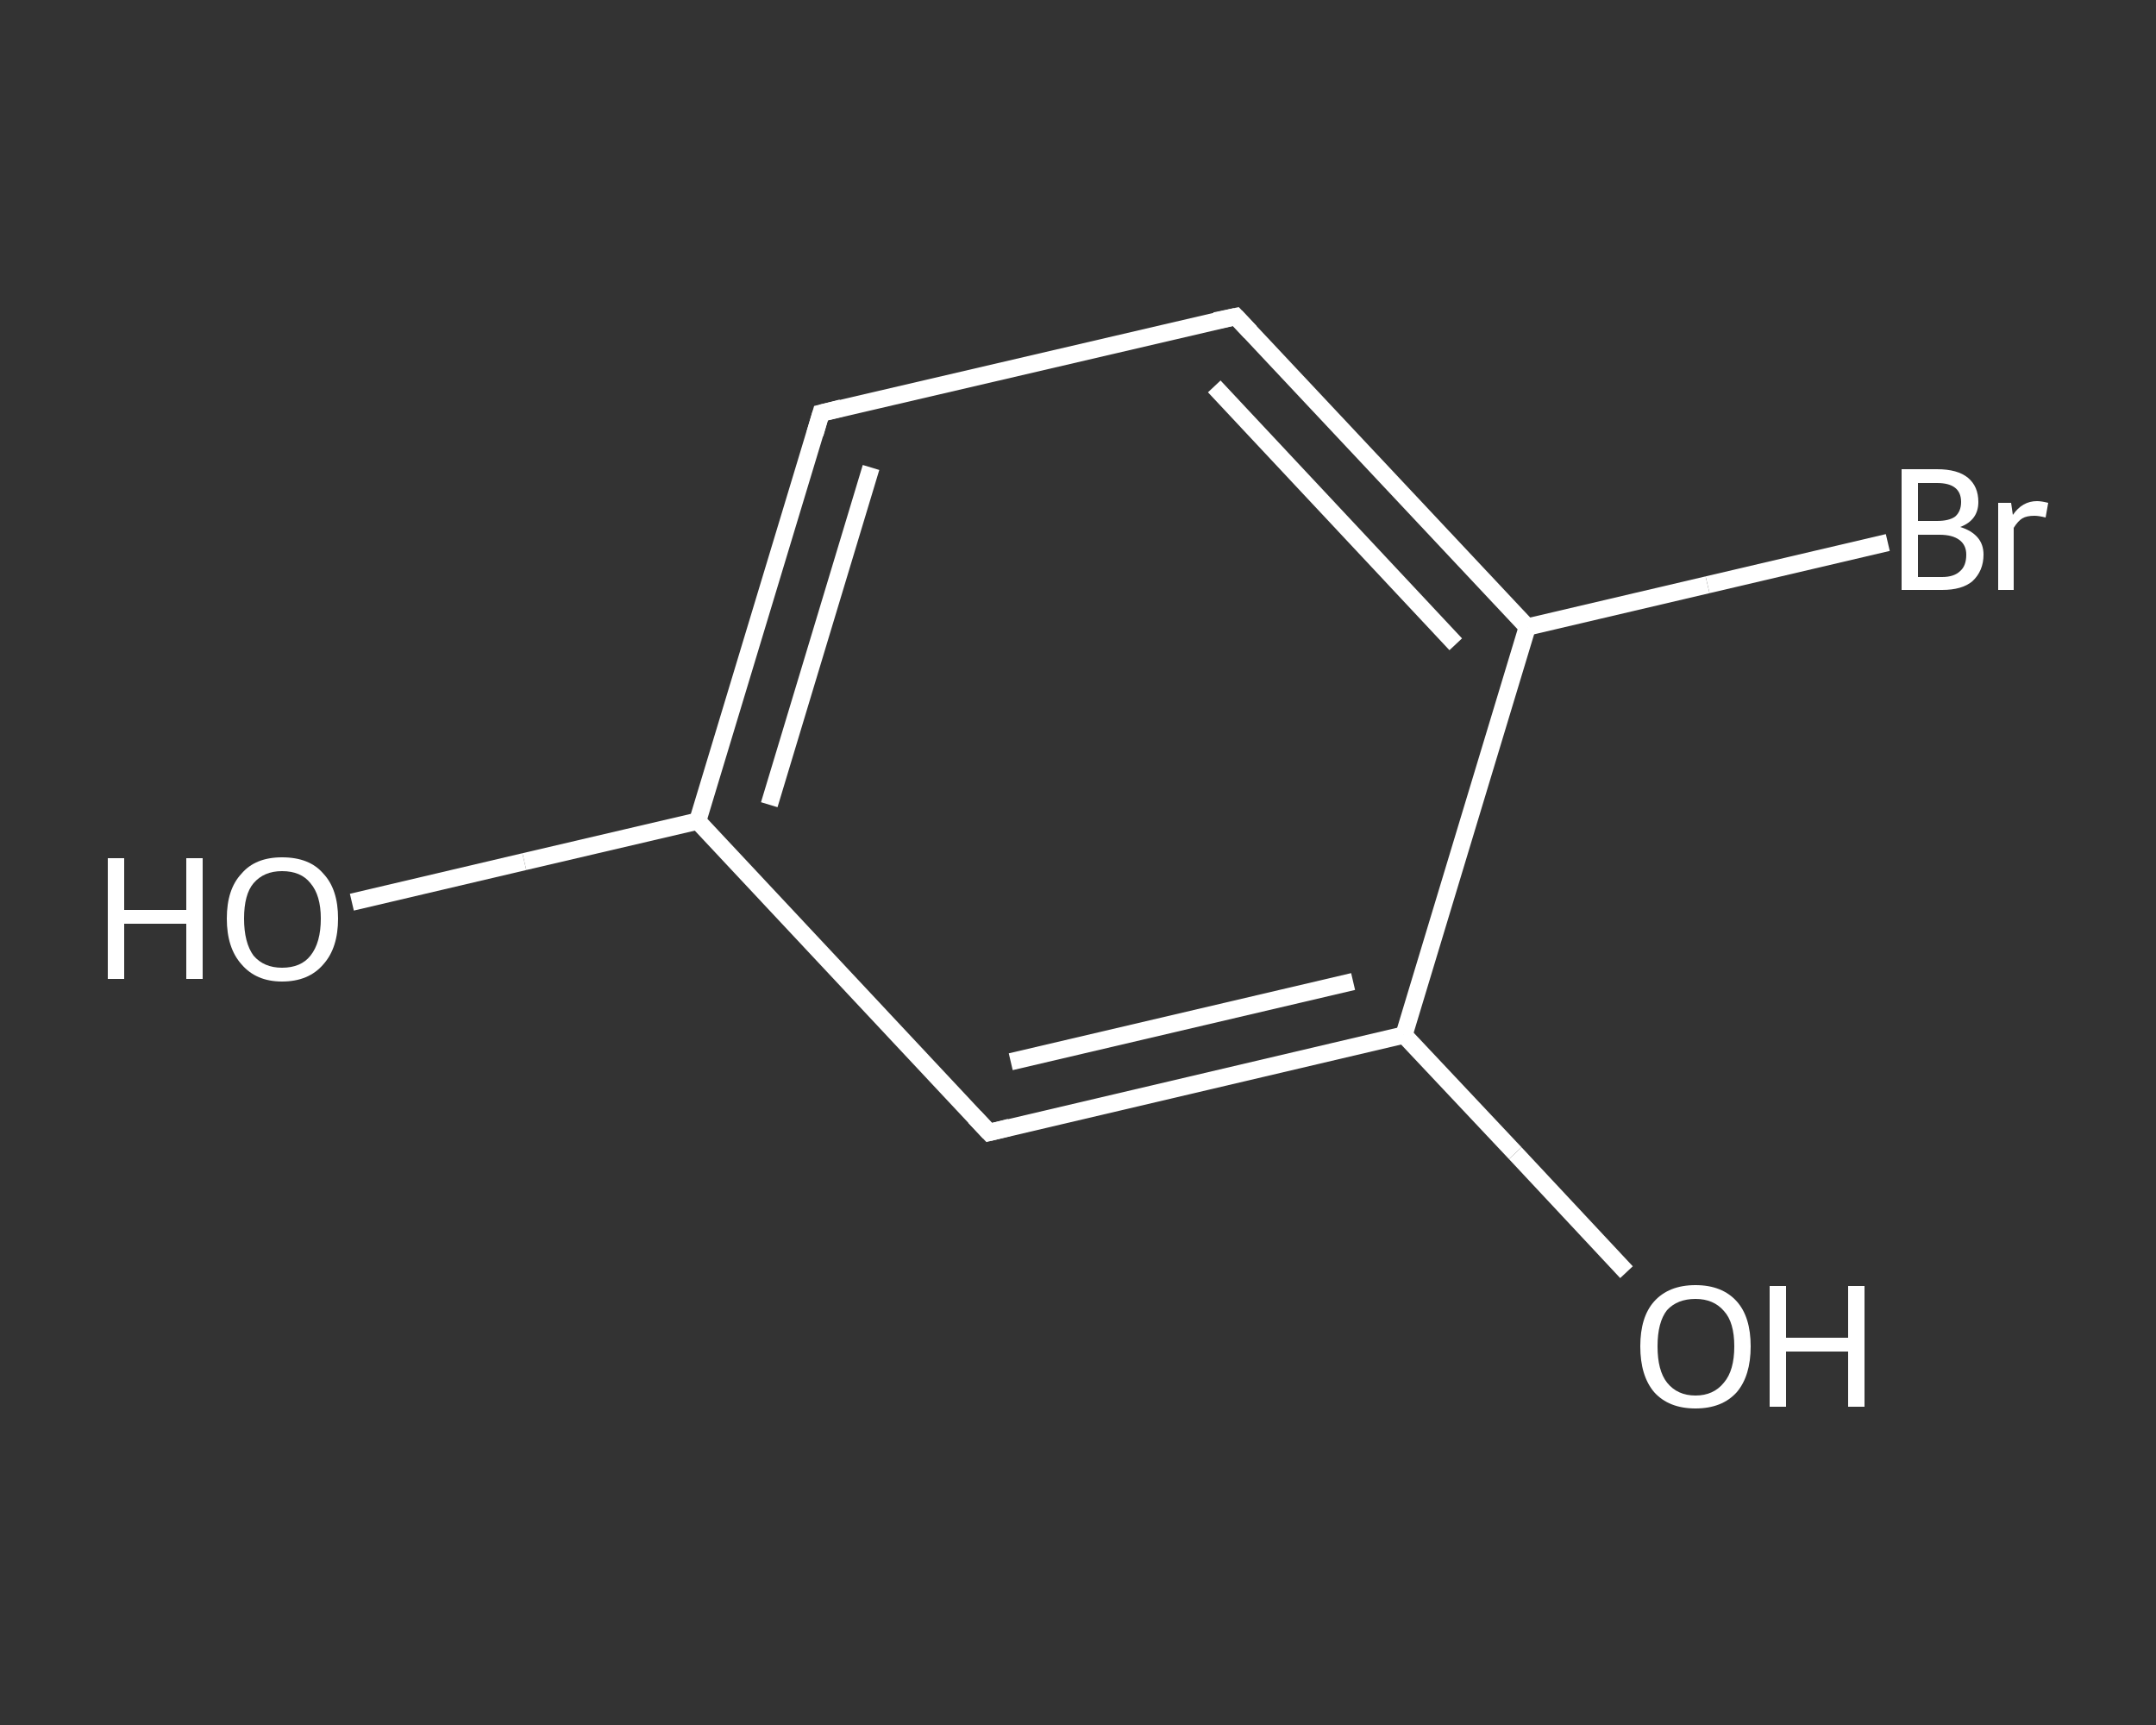 <?xml version='1.0' encoding='iso-8859-1'?>
<svg version='1.1' baseProfile='full'
              xmlns='http://www.w3.org/2000/svg'
                      xmlns:rdkit='http://www.rdkit.org/xml'
                      xmlns:xlink='http://www.w3.org/1999/xlink'
                  xml:space='preserve'
width='250px' height='200px' viewBox='0 0 250 200'>
<rect x="0" y="0" width="250" height="200" fill="#333333" stroke="none"/>
<!-- END OF HEADER -->
<rect style='opacity:1.0;fill:transparent;stroke:none' width='250.0' height='200.0' x='0.0' y='0.0'> </rect>
<path class='bond-0 atom-0 atom-1' d='M 40.8,104.6 L 60.8,99.9' style='fill:none;fill-rule:evenodd;stroke:#FFFFFF;stroke-width:2.0px;stroke-linecap:butt;stroke-linejoin:miter;stroke-opacity:1' />
<path class='bond-0 atom-0 atom-1' d='M 60.8,99.9 L 80.9,95.2' style='fill:none;fill-rule:evenodd;stroke:#FFFFFF;stroke-width:2.0px;stroke-linecap:butt;stroke-linejoin:miter;stroke-opacity:1' />
<path class='bond-1 atom-1 atom-2' d='M 80.9,95.2 L 95.2,47.9' style='fill:none;fill-rule:evenodd;stroke:#FFFFFF;stroke-width:2.0px;stroke-linecap:butt;stroke-linejoin:miter;stroke-opacity:1' />
<path class='bond-1 atom-1 atom-2' d='M 89.2,93.3 L 101.0,54.2' style='fill:none;fill-rule:evenodd;stroke:#FFFFFF;stroke-width:2.0px;stroke-linecap:butt;stroke-linejoin:miter;stroke-opacity:1' />
<path class='bond-2 atom-2 atom-3' d='M 95.2,47.9 L 143.3,36.7' style='fill:none;fill-rule:evenodd;stroke:#FFFFFF;stroke-width:2.0px;stroke-linecap:butt;stroke-linejoin:miter;stroke-opacity:1' />
<path class='bond-3 atom-3 atom-4' d='M 143.3,36.7 L 177.1,72.7' style='fill:none;fill-rule:evenodd;stroke:#FFFFFF;stroke-width:2.0px;stroke-linecap:butt;stroke-linejoin:miter;stroke-opacity:1' />
<path class='bond-3 atom-3 atom-4' d='M 140.8,44.8 L 168.8,74.7' style='fill:none;fill-rule:evenodd;stroke:#FFFFFF;stroke-width:2.0px;stroke-linecap:butt;stroke-linejoin:miter;stroke-opacity:1' />
<path class='bond-4 atom-4 atom-5' d='M 177.1,72.7 L 198.0,67.8' style='fill:none;fill-rule:evenodd;stroke:#FFFFFF;stroke-width:2.0px;stroke-linecap:butt;stroke-linejoin:miter;stroke-opacity:1' />
<path class='bond-4 atom-4 atom-5' d='M 198.0,67.8 L 218.9,62.9' style='fill:none;fill-rule:evenodd;stroke:#FFFFFF;stroke-width:2.0px;stroke-linecap:butt;stroke-linejoin:miter;stroke-opacity:1' />
<path class='bond-5 atom-4 atom-6' d='M 177.1,72.7 L 162.8,120.0' style='fill:none;fill-rule:evenodd;stroke:#FFFFFF;stroke-width:2.0px;stroke-linecap:butt;stroke-linejoin:miter;stroke-opacity:1' />
<path class='bond-6 atom-6 atom-7' d='M 162.8,120.0 L 175.7,133.7' style='fill:none;fill-rule:evenodd;stroke:#FFFFFF;stroke-width:2.0px;stroke-linecap:butt;stroke-linejoin:miter;stroke-opacity:1' />
<path class='bond-6 atom-6 atom-7' d='M 175.7,133.7 L 188.6,147.5' style='fill:none;fill-rule:evenodd;stroke:#FFFFFF;stroke-width:2.0px;stroke-linecap:butt;stroke-linejoin:miter;stroke-opacity:1' />
<path class='bond-7 atom-6 atom-8' d='M 162.8,120.0 L 114.7,131.3' style='fill:none;fill-rule:evenodd;stroke:#FFFFFF;stroke-width:2.0px;stroke-linecap:butt;stroke-linejoin:miter;stroke-opacity:1' />
<path class='bond-7 atom-6 atom-8' d='M 156.9,113.8 L 117.2,123.1' style='fill:none;fill-rule:evenodd;stroke:#FFFFFF;stroke-width:2.0px;stroke-linecap:butt;stroke-linejoin:miter;stroke-opacity:1' />
<path class='bond-8 atom-8 atom-1' d='M 114.7,131.3 L 80.9,95.2' style='fill:none;fill-rule:evenodd;stroke:#FFFFFF;stroke-width:2.0px;stroke-linecap:butt;stroke-linejoin:miter;stroke-opacity:1' />
<path d='M 94.5,50.3 L 95.2,47.9 L 97.6,47.3' style='fill:none;stroke:#FFFFFF;stroke-width:2.0px;stroke-linecap:butt;stroke-linejoin:miter;stroke-opacity:1;' />
<path d='M 140.9,37.2 L 143.3,36.7 L 145.0,38.5' style='fill:none;stroke:#FFFFFF;stroke-width:2.0px;stroke-linecap:butt;stroke-linejoin:miter;stroke-opacity:1;' />
<path d='M 117.1,130.7 L 114.7,131.3 L 113.0,129.5' style='fill:none;stroke:#FFFFFF;stroke-width:2.0px;stroke-linecap:butt;stroke-linejoin:miter;stroke-opacity:1;' />
<path class='atom-0' d='M 12.5 99.5
L 14.4 99.5
L 14.4 105.5
L 21.6 105.5
L 21.6 99.5
L 23.5 99.5
L 23.5 113.5
L 21.6 113.5
L 21.6 107.1
L 14.4 107.1
L 14.4 113.5
L 12.5 113.5
L 12.5 99.5
' fill='#FFFFFF'/>
<path class='atom-0' d='M 26.3 106.5
Q 26.3 103.1, 28.0 101.3
Q 29.6 99.4, 32.7 99.4
Q 35.9 99.4, 37.5 101.3
Q 39.2 103.1, 39.2 106.5
Q 39.2 109.9, 37.5 111.8
Q 35.8 113.8, 32.7 113.8
Q 29.7 113.8, 28.0 111.8
Q 26.3 109.9, 26.3 106.5
M 32.7 112.2
Q 34.9 112.2, 36.0 110.8
Q 37.2 109.3, 37.2 106.5
Q 37.2 103.8, 36.0 102.4
Q 34.9 101.0, 32.7 101.0
Q 30.6 101.0, 29.4 102.4
Q 28.3 103.7, 28.3 106.5
Q 28.3 109.3, 29.4 110.8
Q 30.6 112.2, 32.7 112.2
' fill='#FFFFFF'/>
<path class='atom-5' d='M 227.3 61.1
Q 228.6 61.5, 229.3 62.3
Q 230.0 63.1, 230.0 64.3
Q 230.0 66.2, 228.7 67.4
Q 227.5 68.4, 225.2 68.4
L 220.5 68.4
L 220.5 54.4
L 224.6 54.4
Q 227.0 54.4, 228.2 55.4
Q 229.4 56.4, 229.4 58.2
Q 229.4 60.3, 227.3 61.1
M 222.4 56.0
L 222.4 60.4
L 224.6 60.4
Q 226.0 60.4, 226.7 59.9
Q 227.4 59.3, 227.4 58.2
Q 227.4 56.0, 224.6 56.0
L 222.4 56.0
M 225.2 66.9
Q 226.6 66.9, 227.3 66.2
Q 228.0 65.6, 228.0 64.3
Q 228.0 63.2, 227.2 62.6
Q 226.4 62.0, 224.9 62.0
L 222.4 62.0
L 222.4 66.9
L 225.2 66.9
' fill='#FFFFFF'/>
<path class='atom-5' d='M 233.2 58.3
L 233.4 59.7
Q 234.5 58.1, 236.2 58.1
Q 236.7 58.1, 237.5 58.3
L 237.2 60.0
Q 236.4 59.8, 235.9 59.8
Q 235.0 59.8, 234.5 60.1
Q 234.0 60.4, 233.5 61.2
L 233.5 68.4
L 231.7 68.4
L 231.7 58.3
L 233.2 58.3
' fill='#FFFFFF'/>
<path class='atom-7' d='M 190.2 156.1
Q 190.2 152.7, 191.8 150.9
Q 193.5 149.0, 196.6 149.0
Q 199.7 149.0, 201.4 150.9
Q 203.0 152.7, 203.0 156.1
Q 203.0 159.5, 201.4 161.4
Q 199.7 163.3, 196.6 163.3
Q 193.5 163.3, 191.8 161.4
Q 190.2 159.5, 190.2 156.1
M 196.6 161.8
Q 198.7 161.8, 199.9 160.3
Q 201.1 158.9, 201.1 156.1
Q 201.1 153.3, 199.9 152.0
Q 198.7 150.6, 196.6 150.6
Q 194.5 150.6, 193.3 151.9
Q 192.2 153.3, 192.2 156.1
Q 192.2 158.9, 193.3 160.3
Q 194.5 161.8, 196.6 161.8
' fill='#FFFFFF'/>
<path class='atom-7' d='M 205.2 149.1
L 207.1 149.1
L 207.1 155.1
L 214.3 155.1
L 214.3 149.1
L 216.2 149.1
L 216.2 163.1
L 214.3 163.1
L 214.3 156.7
L 207.1 156.7
L 207.1 163.1
L 205.2 163.1
L 205.2 149.1
' fill='#FFFFFF'/>
</svg>
